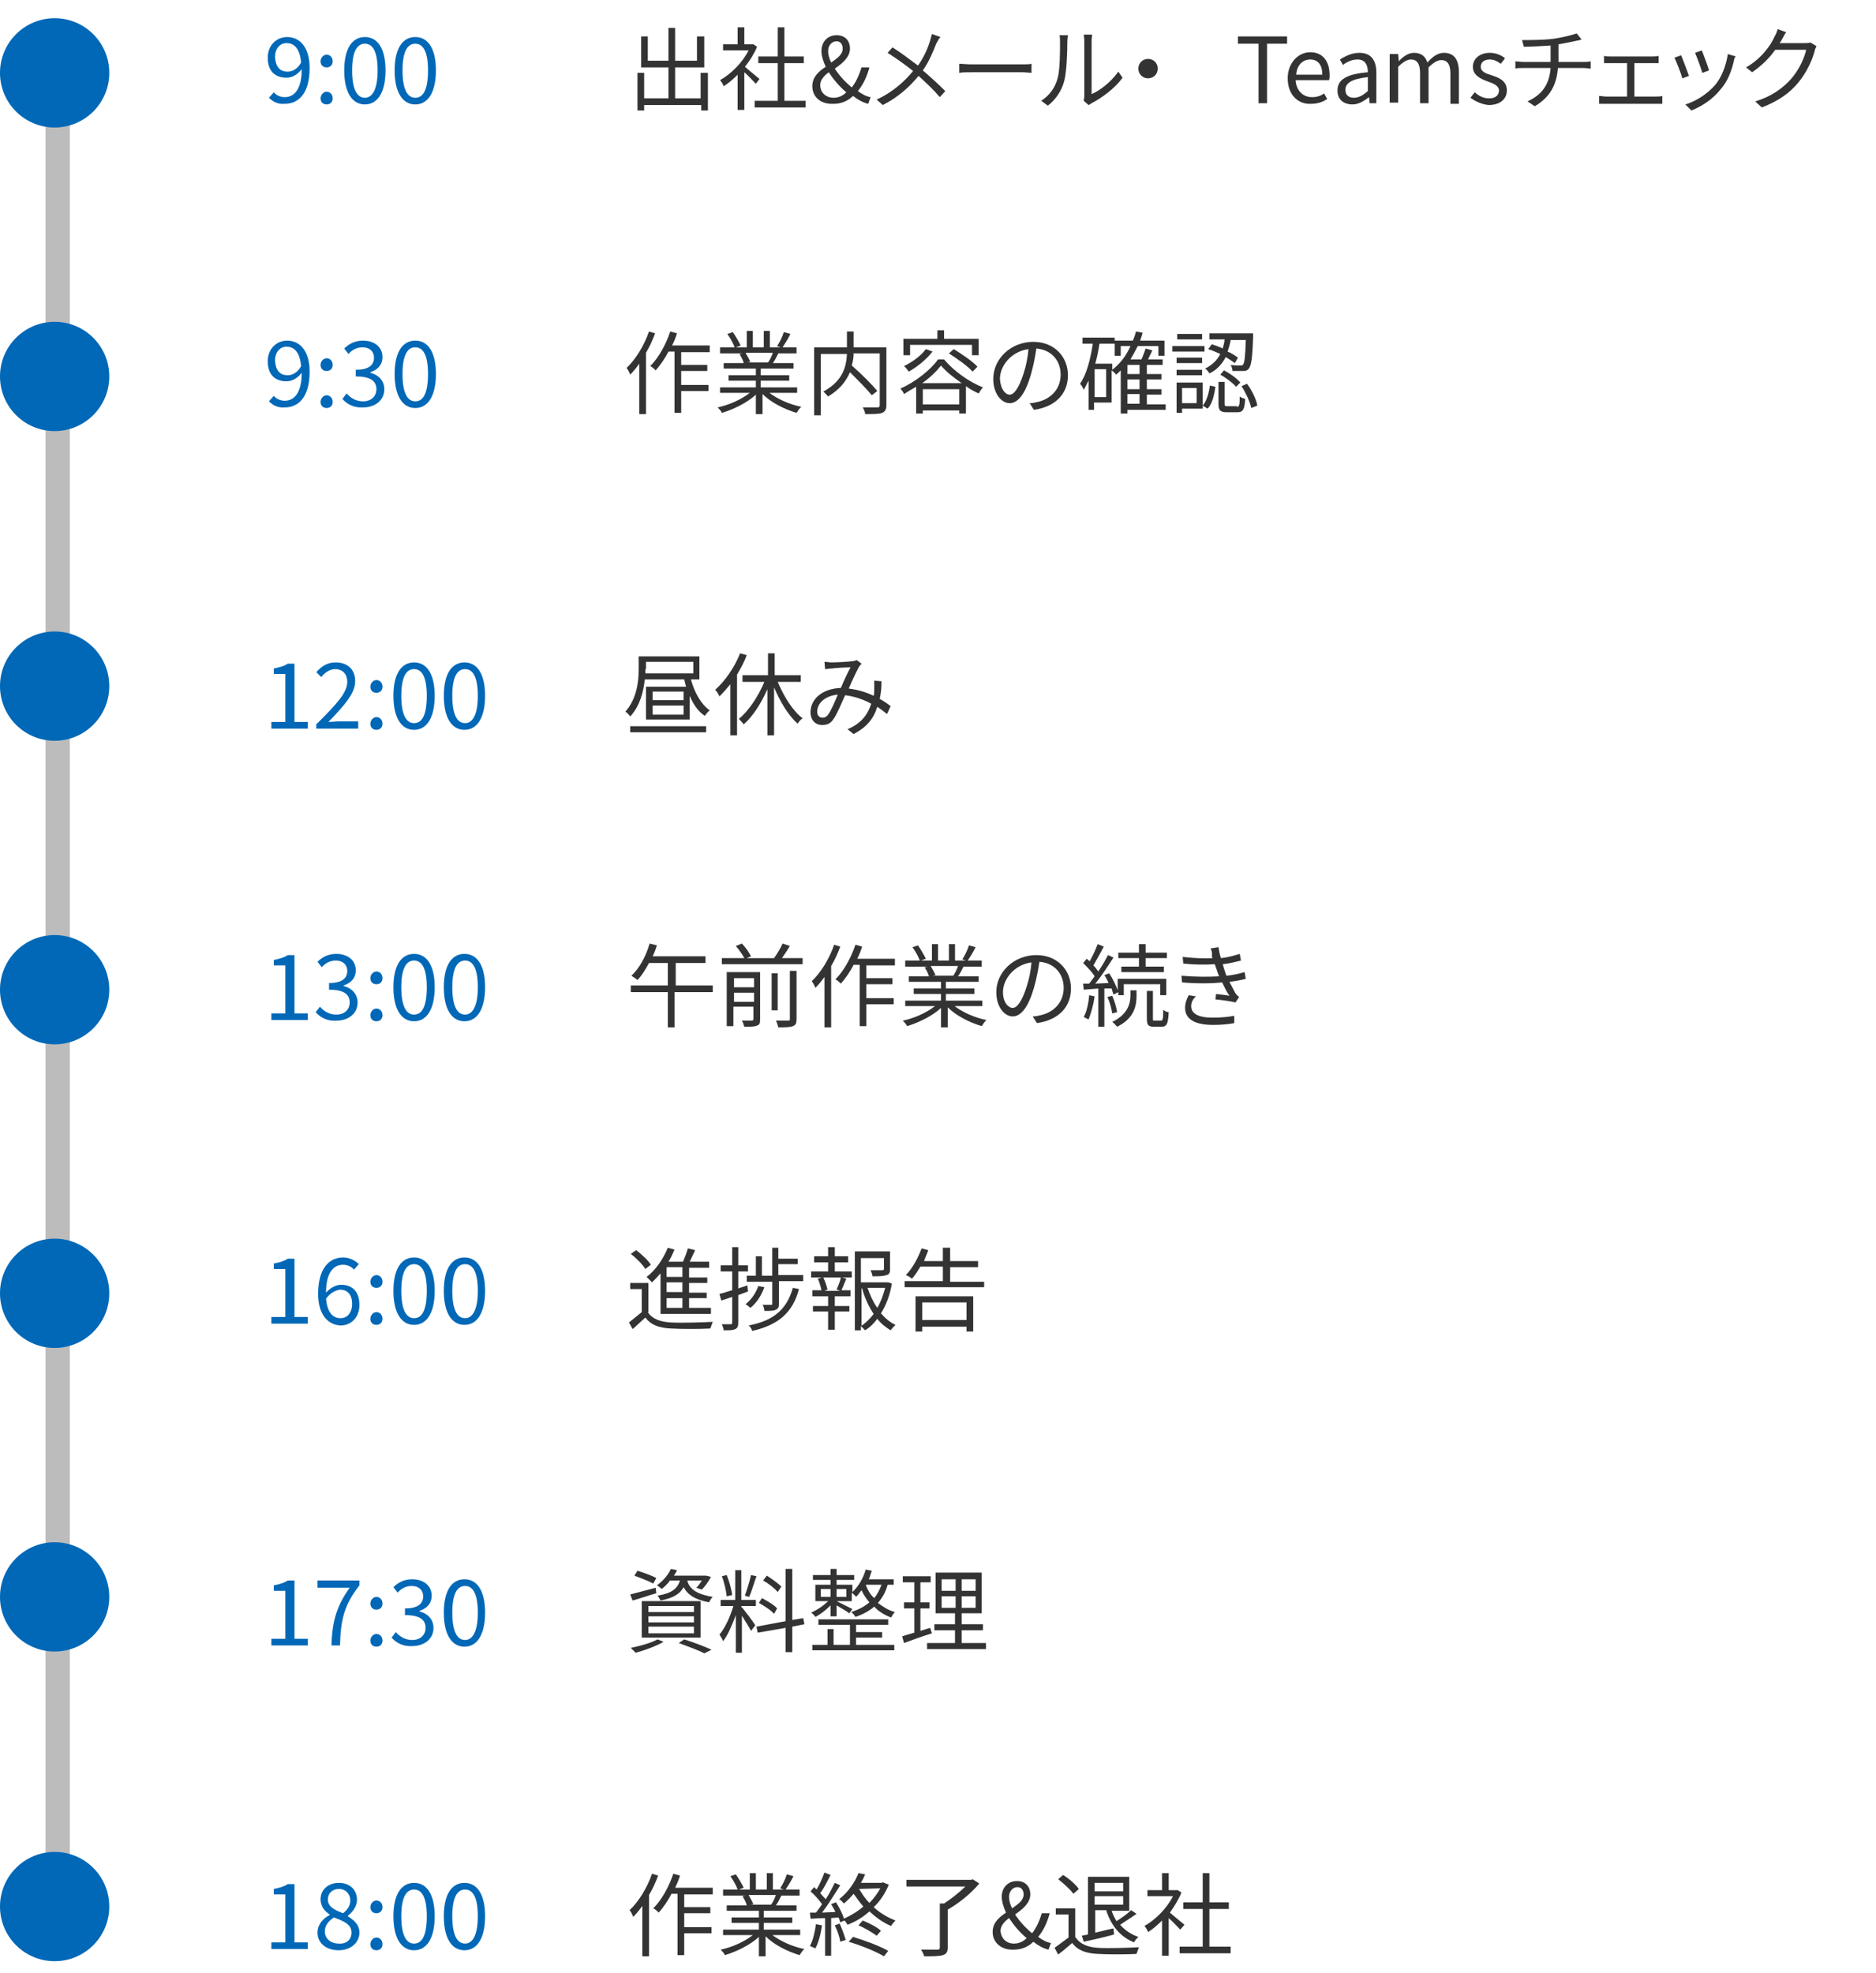 <?xml version="1.0" encoding="UTF-8"?>
<!-- Generator: Adobe Illustrator 27.2.0, SVG Export Plug-In . SVG Version: 6.00 Build 0)  -->
<svg xmlns="http://www.w3.org/2000/svg" xmlns:xlink="http://www.w3.org/1999/xlink" version="1.1" id="レイヤー_1" x="0px" y="0px" viewBox="0 0 309 325" style="enable-background:new 0 0 309 325;" xml:space="preserve">
<style type="text/css">
	.st0{fill:none;stroke:#BCBCBC;stroke-width:4;stroke-linecap:round;}
	.st1{fill:#0068B7;}
	.st2{enable-background:new    ;}
	.st3{fill:#333333;}
</style>
<g id="グループ_6263" transform="translate(6661 14266)">
	<line id="線_157" class="st0" x1="-6651.5" y1="-14254.5" x2="-6651.5" y2="-13951.5"></line>
	<circle id="楕円形_171" class="st1" cx="-6652" cy="-14254" r="9"></circle>
	<circle id="楕円形_297" class="st1" cx="-6652" cy="-14153" r="9"></circle>
	<circle id="楕円形_299" class="st1" cx="-6652" cy="-14053" r="9"></circle>
	<circle id="楕円形_301" class="st1" cx="-6652" cy="-13952" r="9"></circle>
	<circle id="楕円形_174" class="st1" cx="-6652" cy="-14204" r="9"></circle>
	<circle id="楕円形_296" class="st1" cx="-6652" cy="-14103" r="9"></circle>
	<circle id="楕円形_298" class="st1" cx="-6652" cy="-14003" r="9"></circle>
	<g class="st2">
		<path class="st1" d="M-6616.7-14249.9l0.8-0.9c0.4,0.5,1.1,0.8,1.8,0.8c1.5,0,2.8-1.2,2.8-4.6c-0.7,0.9-1.6,1.4-2.5,1.4    c-1.9,0-3.1-1.1-3.1-3.3c0-2,1.4-3.4,3.2-3.4c2.1,0,3.7,1.7,3.7,5.1c0,4.3-1.9,5.9-4.1,5.9    C-6615.3-14248.8-6616.1-14249.3-6616.7-14249.9z M-6613.6-14254.2c0.7,0,1.6-0.4,2.2-1.5c-0.2-2.1-1-3.2-2.4-3.2    c-1.1,0-1.9,0.9-1.9,2.3C-6615.6-14255.1-6615-14254.2-6613.6-14254.2z"></path>
		<path class="st1" d="M-6608.2-14255.9c0-0.6,0.5-1.1,1-1.1s1,0.4,1,1.1c0,0.6-0.4,1-1,1S-6608.2-14255.3-6608.2-14255.9z     M-6608.2-14249.8c0-0.6,0.5-1.1,1-1.1s1,0.4,1,1.1c0,0.6-0.4,1-1,1S-6608.2-14249.2-6608.2-14249.8z"></path>
		<path class="st1" d="M-6604.3-14254.4c0-3.6,1.3-5.5,3.4-5.5s3.4,1.9,3.4,5.5c0,3.6-1.3,5.6-3.4,5.6    S-6604.3-14250.8-6604.3-14254.4z M-6598.8-14254.4c0-3.1-0.8-4.4-2.1-4.4c-1.3,0-2.1,1.3-2.1,4.4s0.8,4.5,2.1,4.5    C-6599.7-14249.9-6598.8-14251.2-6598.8-14254.4z"></path>
		<path class="st1" d="M-6596-14254.4c0-3.6,1.3-5.5,3.4-5.5s3.4,1.9,3.4,5.5c0,3.6-1.3,5.6-3.4,5.6S-6596-14250.8-6596-14254.4z     M-6590.5-14254.4c0-3.1-0.8-4.4-2.1-4.4c-1.3,0-2.1,1.3-2.1,4.4s0.8,4.5,2.1,4.5C-6591.3-14249.9-6590.5-14251.2-6590.5-14254.4z    "></path>
	</g>
	<g class="st2">
		<path class="st1" d="M-6616.4-13996.1h2.4v-7.9h-1.9v-0.9c1-0.2,1.7-0.4,2.3-0.8h1.1v9.6h2.2v1.1h-6V-13996.1z"></path>
		<path class="st1" d="M-6603.4-14004.5h-5.3v-1.2h6.9v0.8c-2.5,3.2-3.1,5.7-3.2,9.9h-1.4    C-6606.3-13999-6605.5-14001.6-6603.4-14004.5z"></path>
		<path class="st1" d="M-6600-14001.9c0-0.6,0.5-1.1,1-1.1s1,0.4,1,1.1c0,0.6-0.4,1-1,1S-6600-14001.3-6600-14001.9z M-6600-13995.8    c0-0.6,0.5-1.1,1-1.1s1,0.4,1,1.1c0,0.6-0.4,1-1,1S-6600-13995.2-6600-13995.8z"></path>
		<path class="st1" d="M-6596.5-13996.3l0.7-0.9c0.6,0.7,1.5,1.3,2.7,1.3c1.3,0,2.2-0.8,2.2-2c0-1.3-0.9-2.1-3.4-2.1v-1.1    c2.3,0,3-0.9,3-2c0-1-0.7-1.7-1.9-1.7c-0.9,0-1.7,0.4-2.3,1.1l-0.7-0.9c0.8-0.8,1.8-1.3,3.1-1.3c1.8,0,3.2,1,3.2,2.7    c0,1.3-0.8,2.1-2,2.5v0.1c1.3,0.3,2.3,1.3,2.3,2.7c0,1.9-1.6,3-3.5,3C-6594.7-13994.8-6595.8-13995.5-6596.5-13996.3z"></path>
		<path class="st1" d="M-6587.9-14000.4c0-3.6,1.3-5.5,3.4-5.5s3.4,1.9,3.4,5.5c0,3.6-1.3,5.6-3.4,5.6    S-6587.9-13996.8-6587.9-14000.4z M-6582.3-14000.4c0-3.1-0.8-4.4-2.1-4.4c-1.3,0-2.1,1.3-2.1,4.4s0.8,4.5,2.1,4.5    C-6583.2-13995.9-6582.3-13997.2-6582.3-14000.4z"></path>
	</g>
	<g class="st2">
		<path class="st1" d="M-6616.4-14147.1h2.4v-7.9h-1.9v-0.9c1-0.2,1.7-0.4,2.3-0.8h1.1v9.6h2.2v1.1h-6V-14147.1z"></path>
		<path class="st1" d="M-6608.8-14146.8c3.2-3.2,5-5.1,5-6.9c0-1.2-0.7-2.1-2-2.1c-0.9,0-1.7,0.6-2.3,1.3l-0.8-0.8    c0.9-1,1.8-1.6,3.2-1.6c2,0,3.2,1.2,3.2,3.1c0,2-1.8,4-4.4,6.7c0.6,0,1.2-0.1,1.8-0.1h3.1v1.2h-6.9V-14146.8z"></path>
		<path class="st1" d="M-6600-14152.9c0-0.6,0.5-1.1,1-1.1s1,0.4,1,1.1c0,0.6-0.4,1-1,1S-6600-14152.3-6600-14152.9z M-6600-14146.8    c0-0.6,0.5-1.1,1-1.1s1,0.4,1,1.1c0,0.6-0.4,1-1,1S-6600-14146.2-6600-14146.8z"></path>
		<path class="st1" d="M-6596.2-14151.4c0-3.6,1.3-5.5,3.4-5.5s3.4,1.9,3.4,5.5c0,3.6-1.3,5.6-3.4,5.6    S-6596.2-14147.8-6596.2-14151.4z M-6590.7-14151.4c0-3.1-0.8-4.4-2.1-4.4c-1.3,0-2.1,1.3-2.1,4.4s0.8,4.5,2.1,4.5    C-6591.5-14146.9-6590.7-14148.2-6590.7-14151.4z"></path>
		<path class="st1" d="M-6587.9-14151.4c0-3.6,1.3-5.5,3.4-5.5s3.4,1.9,3.4,5.5c0,3.6-1.3,5.6-3.4,5.6    S-6587.9-14147.8-6587.9-14151.4z M-6582.3-14151.4c0-3.1-0.8-4.4-2.1-4.4c-1.3,0-2.1,1.3-2.1,4.4s0.8,4.5,2.1,4.5    C-6583.2-14146.9-6582.3-14148.2-6582.3-14151.4z"></path>
	</g>
	<g class="st2">
		<path class="st1" d="M-6616.7-14199.9l0.8-0.9c0.4,0.5,1.1,0.8,1.8,0.8c1.5,0,2.8-1.2,2.8-4.6c-0.7,0.9-1.6,1.4-2.5,1.4    c-1.9,0-3.1-1.1-3.1-3.3c0-2,1.4-3.4,3.2-3.4c2.1,0,3.7,1.7,3.7,5.1c0,4.3-1.9,5.9-4.1,5.9    C-6615.3-14198.8-6616.1-14199.3-6616.7-14199.9z M-6613.6-14204.2c0.7,0,1.6-0.4,2.2-1.5c-0.2-2.1-1-3.2-2.4-3.2    c-1.1,0-1.9,0.9-1.9,2.3C-6615.6-14205.1-6615-14204.2-6613.6-14204.2z"></path>
		<path class="st1" d="M-6608.2-14205.9c0-0.6,0.5-1.1,1-1.1s1,0.4,1,1.1c0,0.6-0.4,1-1,1S-6608.2-14205.3-6608.2-14205.9z     M-6608.2-14199.8c0-0.6,0.5-1.1,1-1.1s1,0.4,1,1.1c0,0.6-0.4,1-1,1S-6608.2-14199.2-6608.2-14199.8z"></path>
		<path class="st1" d="M-6604.6-14200.3l0.7-0.9c0.6,0.7,1.5,1.3,2.7,1.3c1.3,0,2.2-0.8,2.2-2c0-1.3-0.9-2.1-3.4-2.1v-1.1    c2.3,0,3-0.9,3-2c0-1-0.7-1.7-1.9-1.7c-0.9,0-1.7,0.4-2.3,1.1l-0.7-0.9c0.8-0.8,1.8-1.3,3.1-1.3c1.8,0,3.2,1,3.2,2.7    c0,1.3-0.8,2.1-2,2.5v0.1c1.3,0.3,2.3,1.3,2.3,2.7c0,1.9-1.6,3-3.5,3C-6602.8-14198.8-6603.9-14199.5-6604.6-14200.3z"></path>
		<path class="st1" d="M-6596-14204.4c0-3.6,1.3-5.5,3.4-5.5s3.4,1.9,3.4,5.5c0,3.6-1.3,5.6-3.4,5.6S-6596-14200.8-6596-14204.4z     M-6590.5-14204.4c0-3.1-0.8-4.4-2.1-4.4c-1.3,0-2.1,1.3-2.1,4.4s0.8,4.5,2.1,4.5C-6591.3-14199.9-6590.5-14201.2-6590.5-14204.4z    "></path>
	</g>
	<g class="st2">
		<path class="st1" d="M-6616.4-14099.1h2.4v-7.9h-1.9v-0.9c1-0.2,1.7-0.4,2.3-0.8h1.1v9.6h2.2v1.1h-6V-14099.1z"></path>
		<path class="st1" d="M-6609-14099.3l0.7-0.9c0.6,0.7,1.5,1.3,2.7,1.3c1.3,0,2.2-0.8,2.2-2c0-1.3-0.9-2.1-3.4-2.1v-1.1    c2.3,0,3-0.9,3-2c0-1-0.7-1.7-1.9-1.7c-0.9,0-1.7,0.4-2.3,1.1l-0.7-0.9c0.8-0.8,1.8-1.3,3.1-1.3c1.8,0,3.2,1,3.2,2.7    c0,1.3-0.8,2.1-2,2.5v0.1c1.3,0.3,2.3,1.3,2.3,2.7c0,1.9-1.6,3-3.5,3C-6607.2-14097.8-6608.3-14098.5-6609-14099.3z"></path>
		<path class="st1" d="M-6600-14104.9c0-0.6,0.5-1.1,1-1.1s1,0.4,1,1.1c0,0.6-0.4,1-1,1S-6600-14104.3-6600-14104.9z M-6600-14098.8    c0-0.6,0.5-1.1,1-1.1s1,0.4,1,1.1c0,0.6-0.4,1-1,1S-6600-14098.2-6600-14098.8z"></path>
		<path class="st1" d="M-6596.2-14103.4c0-3.6,1.3-5.5,3.4-5.5s3.4,1.9,3.4,5.5c0,3.6-1.3,5.6-3.4,5.6    S-6596.2-14099.8-6596.2-14103.4z M-6590.7-14103.4c0-3.1-0.8-4.4-2.1-4.4c-1.3,0-2.1,1.3-2.1,4.4s0.8,4.5,2.1,4.5    C-6591.5-14098.9-6590.7-14100.2-6590.7-14103.4z"></path>
		<path class="st1" d="M-6587.9-14103.4c0-3.6,1.3-5.5,3.4-5.5s3.4,1.9,3.4,5.5c0,3.6-1.3,5.6-3.4,5.6    S-6587.9-14099.8-6587.9-14103.4z M-6582.3-14103.4c0-3.1-0.8-4.4-2.1-4.4c-1.3,0-2.1,1.3-2.1,4.4s0.8,4.5,2.1,4.5    C-6583.2-14098.9-6582.3-14100.2-6582.3-14103.4z"></path>
	</g>
	<g class="st2">
		<path class="st1" d="M-6616.4-14049.1h2.4v-7.9h-1.9v-0.9c1-0.2,1.7-0.4,2.3-0.8h1.1v9.6h2.2v1.1h-6V-14049.1z"></path>
		<path class="st1" d="M-6608.6-14052.9c0-4.3,1.9-6,4.1-6c1.1,0,2,0.5,2.6,1.1l-0.8,0.9c-0.4-0.5-1.1-0.8-1.8-0.8    c-1.5,0-2.8,1.2-2.8,4.6c0.7-0.8,1.6-1.3,2.5-1.3c1.8,0,3,1.1,3,3.3c0,2.1-1.4,3.4-3.1,3.4    C-6607-14047.8-6608.6-14049.5-6608.6-14052.9z M-6607.3-14052.1c0.2,2.1,1,3.2,2.4,3.2c1.1,0,1.9-0.9,1.9-2.4    c0-1.4-0.7-2.3-2-2.3C-6605.7-14053.5-6606.6-14053.1-6607.3-14052.1z"></path>
		<path class="st1" d="M-6600-14054.9c0-0.6,0.5-1.1,1-1.1s1,0.4,1,1.1c0,0.6-0.4,1-1,1S-6600-14054.3-6600-14054.9z M-6600-14048.8    c0-0.6,0.5-1.1,1-1.1s1,0.4,1,1.1c0,0.6-0.4,1-1,1S-6600-14048.2-6600-14048.8z"></path>
		<path class="st1" d="M-6596.2-14053.4c0-3.6,1.3-5.5,3.4-5.5s3.4,1.9,3.4,5.5c0,3.6-1.3,5.6-3.4,5.6    S-6596.2-14049.8-6596.2-14053.4z M-6590.7-14053.4c0-3.1-0.8-4.4-2.1-4.4c-1.3,0-2.1,1.3-2.1,4.4s0.8,4.5,2.1,4.5    C-6591.5-14048.9-6590.7-14050.2-6590.7-14053.4z"></path>
		<path class="st1" d="M-6587.9-14053.4c0-3.6,1.3-5.5,3.4-5.5s3.4,1.9,3.4,5.5c0,3.6-1.3,5.6-3.4,5.6    S-6587.9-14049.8-6587.9-14053.4z M-6582.3-14053.4c0-3.1-0.8-4.4-2.1-4.4c-1.3,0-2.1,1.3-2.1,4.4s0.8,4.5,2.1,4.5    C-6583.2-14048.9-6582.3-14050.2-6582.3-14053.4z"></path>
	</g>
	<g class="st2">
		<path class="st1" d="M-6616.4-13946.1h2.4v-7.9h-1.9v-0.9c1-0.2,1.7-0.4,2.3-0.8h1.1v9.6h2.2v1.1h-6V-13946.1z"></path>
		<path class="st1" d="M-6608.7-13947.7c0-1.4,1-2.4,2-2.9v-0.1c-0.8-0.5-1.5-1.3-1.5-2.5c0-1.6,1.3-2.7,3-2.7c1.9,0,3,1.2,3,2.8    c0,1.1-0.8,2.1-1.5,2.6v0.1c0.9,0.6,1.9,1.3,1.9,2.7c0,1.6-1.4,2.9-3.4,2.9C-6607.3-13944.8-6608.7-13946-6608.7-13947.7z     M-6603.1-13947.7c0-1.4-1.3-1.9-2.9-2.5c-0.9,0.6-1.5,1.3-1.5,2.3c0,1.2,1,2,2.3,2    C-6603.9-13945.8-6603.1-13946.6-6603.1-13947.7z M-6603.3-13953c0-1-0.7-1.9-1.9-1.9c-1,0-1.8,0.7-1.8,1.7c0,1.3,1.2,1.8,2.5,2.3    C-6603.7-13951.5-6603.3-13952.2-6603.3-13953z"></path>
		<path class="st1" d="M-6600-13951.9c0-0.6,0.5-1.1,1-1.1s1,0.4,1,1.1c0,0.6-0.4,1-1,1S-6600-13951.3-6600-13951.9z M-6600-13945.8    c0-0.6,0.5-1.1,1-1.1s1,0.4,1,1.1c0,0.6-0.4,1-1,1S-6600-13945.2-6600-13945.8z"></path>
		<path class="st1" d="M-6596.2-13950.4c0-3.6,1.3-5.5,3.4-5.5s3.4,1.9,3.4,5.5c0,3.6-1.3,5.6-3.4,5.6    S-6596.2-13946.8-6596.2-13950.4z M-6590.7-13950.4c0-3.1-0.8-4.4-2.1-4.4c-1.3,0-2.1,1.3-2.1,4.4s0.8,4.5,2.1,4.5    C-6591.5-13945.9-6590.7-13947.2-6590.7-13950.4z"></path>
		<path class="st1" d="M-6587.9-13950.4c0-3.6,1.3-5.5,3.4-5.5s3.4,1.9,3.4,5.5c0,3.6-1.3,5.6-3.4,5.6    S-6587.9-13946.8-6587.9-13950.4z M-6582.3-13950.4c0-3.1-0.8-4.4-2.1-4.4c-1.3,0-2.1,1.3-2.1,4.4s0.8,4.5,2.1,4.5    C-6583.2-13945.9-6582.3-13947.2-6582.3-13950.4z"></path>
	</g>
	<g class="st2">
		<path class="st3" d="M-6552.9-14003.6c-1.4,0.4-2.8,0.9-3.9,1.2l-0.4-1c1.1-0.3,2.7-0.7,4.2-1.1L-6552.9-14003.6z     M-6551.7-13995.6c-1.2,0.7-3.1,1.4-4.6,1.8c-0.2-0.2-0.6-0.6-0.8-0.8c1.5-0.3,3.3-0.8,4.4-1.4L-6551.7-13995.6z M-6553.4-14005.2    c-0.7-0.4-2.1-0.9-3.1-1.3l0.5-0.8c1,0.3,2.4,0.8,3.1,1.2L-6553.4-14005.2z M-6555.3-14002.3h9.7v6h-9.7V-14002.3z     M-6554.2-14000.5h7.5v-1h-7.5V-14000.5z M-6554.2-13998.8h7.5v-1h-7.5V-13998.8z M-6554.2-13997h7.5v-1.1h-7.5V-13997z     M-6550.7-14005.6c-0.4,0.5-0.8,0.9-1.3,1.3c-0.2-0.2-0.6-0.5-0.8-0.6c1.1-0.8,1.9-1.8,2.3-2.7l1,0.2c-0.1,0.3-0.3,0.6-0.5,0.9    h5.1l0.2,0l0.8,0.2c-0.4,0.8-1,1.6-1.5,2.1l-0.9-0.3c0.3-0.3,0.6-0.7,0.9-1.2h-2.4c0.3,1.2,1.2,2.2,4.2,2.7    c-0.2,0.2-0.5,0.6-0.6,0.9c-2.6-0.5-3.6-1.4-4.2-2.5c-0.6,1.1-1.7,1.8-3.8,2.2c-0.1-0.2-0.3-0.6-0.5-0.8c2.4-0.4,3.3-1.2,3.7-2.5    H-6550.7z M-6548.3-13996c1.6,0.5,3.4,1.2,4.5,1.7l-1.2,0.6c-0.9-0.5-2.6-1.1-4.2-1.7L-6548.3-13996z"></path>
		<path class="st3" d="M-6538.8-14001.3c0.4,0.5,1.9,2.4,2.2,3l-0.7,0.9c-0.3-0.6-1-1.7-1.5-2.5v6.1h-1v-6.2    c-0.6,1.6-1.3,3.3-2.1,4.3c-0.1-0.3-0.4-0.8-0.6-1.1c0.9-1,1.8-3,2.3-4.7h-2.1v-1h2.4v-4.9h1v4.9h2.4v1h-2.4V-14001.3z     M-6541.3-14003.1c-0.1-0.9-0.4-2.3-0.8-3.3l0.8-0.2c0.4,1,0.8,2.4,0.9,3.3L-6541.3-14003.1z M-6536.4-14006.4    c-0.4,1.1-0.8,2.5-1.2,3.4l-0.7-0.2c0.3-0.9,0.8-2.4,1-3.4L-6536.4-14006.4z M-6530.5-13998.1v4.2h-1.1v-4l-4.6,0.8l-0.2-1    l4.8-0.9v-8.6h1.1v8.4l1.8-0.3l0.2,1L-6530.5-13998.1z M-6533.5-14000.2c-0.5-0.6-1.6-1.3-2.5-1.8l0.5-0.8c0.9,0.5,2,1.1,2.5,1.7    L-6533.5-14000.2z M-6532.9-14003.8c-0.5-0.6-1.5-1.4-2.4-1.9l0.6-0.8c0.8,0.5,1.9,1.3,2.4,1.8L-6532.9-14003.8z"></path>
		<path class="st3" d="M-6524.2-14001.6c-0.8,0.8-1.7,1.5-2.5,1.9c-0.1-0.2-0.4-0.5-0.7-0.7c0.9-0.4,2-1.1,2.8-1.9h-2.1v-2.7h2.5    v-0.8h-2.9v-0.8h2.9v-1h1v1h2.9v0.8h-2.9v0.8h2.6v1.2c1-0.9,1.8-2.3,2.2-3.7l1,0.2c-0.2,0.5-0.3,1-0.5,1.4h4.1v0.9h-1    c-0.3,1.2-0.9,2.2-1.6,3c0.8,0.6,1.7,1.2,2.8,1.5c-0.2,0.2-0.5,0.6-0.6,0.9c-1.1-0.4-2.1-1-2.8-1.8c-0.8,0.7-1.9,1.3-3.1,1.7    c-0.1-0.2-0.4-0.6-0.7-0.8c1.2-0.4,2.2-0.9,3-1.6c-0.5-0.6-1-1.3-1.3-2c-0.3,0.4-0.6,0.8-0.9,1.1c-0.1-0.2-0.5-0.5-0.7-0.7v1.4    h-2.5c0.6,0.3,2.2,1.1,2.6,1.3l-0.5,0.7c-0.4-0.3-1.4-0.9-2.1-1.3v1.8h-1V-14001.6z M-6520-13995.1h6.3v0.9h-13.5v-0.9h2.5v-2.6h1    v2.6h2.7v-3.3h-5.2v-0.9h11.5v0.9h-5.3v1.2h4.3v0.9h-4.3V-13995.1z M-6525.8-14003h1.6v-1.3h-1.6V-14003z M-6523.2-14004.3v1.3    h1.6v-1.3H-6523.2z M-6518.4-14005L-6518.4-14005c0.3,0.8,0.7,1.6,1.4,2.2c0.5-0.6,0.9-1.4,1.2-2.2H-6518.4z"></path>
		<path class="st3" d="M-6507.5-13997c-1.6,0.5-3.3,1.1-4.6,1.6l-0.3-1.1c0.6-0.2,1.2-0.4,2-0.6v-4h-1.7v-1h1.7v-3.3h-1.9v-1h4.6v1    h-1.7v3.3h1.5v1h-1.5v3.7l1.6-0.5L-6507.5-13997z M-6498.6-13995.4v1h-9.7v-1h4.6v-2.1h-3.4v-1h3.4v-1.8h-3.2v-6.7h7.6v6.7h-3.3    v1.8h3.5v1h-3.5v2.1H-6498.6z M-6505.9-14004h2.3v-1.9h-2.3V-14004z M-6505.9-14001.2h2.3v-1.9h-2.3V-14001.2z M-6500.3-14005.9    h-2.3v1.9h2.3V-14005.9z M-6500.3-14003.1h-2.3v1.9h2.3V-14003.1z"></path>
	</g>
	<g class="st2">
		<path class="st3" d="M-6547.2-14154.1c0.6,2.2,1.7,4.1,3.1,5.1c-0.3,0.2-0.6,0.6-0.8,0.9c-1.1-0.7-1.9-1.9-2.5-3.3v3.9h-7.2v-5.4    h6.6c-0.1-0.4-0.2-0.8-0.3-1.2h-6.5c-0.2,2-0.8,4.4-2.4,6.1c-0.1-0.2-0.6-0.7-0.8-0.8c1.9-2.1,2.2-5,2.2-7v-2.1h10v3.8H-6547.2z     M-6557.2-14146.4h12.5v1h-12.5V-14146.4z M-6554.7-14155.8c0,0.2,0,0.5,0,0.7h7.9v-1.9h-7.8V-14155.8z M-6548.4-14152.1h-5.1v1.4    h5.1V-14152.1z M-6548.4-14149.8h-5.1v1.5h5.1V-14149.8z"></path>
		<path class="st3" d="M-6538-14158.1c-0.4,1.1-1,2.2-1.6,3.2v10h-1.1v-8.4c-0.6,0.7-1.2,1.4-1.8,2c-0.1-0.3-0.5-0.9-0.7-1.1    c1.6-1.4,3.2-3.7,4.1-6L-6538-14158.1z M-6532.9-14153.7c1,2.4,2.5,4.8,4.1,6c-0.3,0.2-0.7,0.6-0.8,0.9c-1.5-1.3-2.9-3.6-3.9-6    v7.9h-1.1v-7.6c-1,2.3-2.4,4.5-3.9,5.8c-0.2-0.3-0.6-0.7-0.8-0.9c1.6-1.3,3.2-3.7,4.2-6.1h-3.6v-1.1h4.2v-3.6h1.1v3.6h4.3v1.1    H-6532.9z"></path>
	</g>
	<g class="st2">
		<path class="st3" d="M-6524.1-14156.9c0.8,0,2.8-0.1,3.4-0.2c0.3,0,0.6-0.1,0.8-0.2l0.8,0.6c-0.1,0.2-0.3,0.3-0.4,0.5    c-0.4,0.7-1.1,2.2-1.7,3.6c1.5,0.2,2.9,0.6,4.1,1.2c0.1-0.4,0.1-0.8,0.1-1.1c0-0.5,0-1,0-1.4l1.2,0.1c0,1.1-0.1,2-0.3,2.9    c0.7,0.4,1.3,0.8,1.8,1.2l-0.6,1.3c-0.5-0.4-1-0.8-1.6-1.2c-0.6,2-1.8,3.4-3.9,4.5l-1-0.8c2.4-1,3.4-2.6,3.9-4.2    c-1.3-0.7-2.7-1.2-4.3-1.4c-0.6,1.3-1.3,3.1-1.9,3.9c-0.5,0.8-1.1,1-1.9,1c-1.1,0-1.9-0.8-1.9-2.1c0-2.2,2-3.9,5-4    c0.5-1.2,1.1-2.5,1.6-3.4c-0.6,0-2.4,0.1-3.1,0.2c-0.3,0-0.8,0.1-1.1,0.1l-0.1-1.2C-6524.8-14157-6524.4-14156.9-6524.1-14156.9z     M-6525.5-14147.8c0.3,0,0.6-0.1,0.9-0.5c0.5-0.7,1.1-2.1,1.6-3.3c-2.2,0.2-3.4,1.5-3.4,2.8    C-6526.4-14148.1-6526-14147.8-6525.5-14147.8z"></path>
	</g>
	<g class="st2">
		<path class="st3" d="M-6543.8-14102.6h-6.1v5.8h-1.1v-5.8h-6.1v-1.1h6.1v-3.7h-3.1c-0.6,1.1-1.2,2.1-1.9,2.8    c-0.2-0.2-0.7-0.5-1-0.7c1.3-1.2,2.4-3.2,3-5.3l1.2,0.3c-0.2,0.6-0.4,1.2-0.7,1.8h8.7v1.1h-4.9v3.7h6.1V-14102.6z"></path>
		<path class="st3" d="M-6528.8-14108.2v1h-13.3v-1h3.7c-0.3-0.6-0.9-1.4-1.4-2l1-0.4c0.6,0.6,1.2,1.5,1.5,2.1l-0.7,0.3h4.5    c0.5-0.7,1.1-1.7,1.4-2.4l1.2,0.4c-0.4,0.7-0.9,1.4-1.3,2H-6528.8z M-6535.8-14098.1c0,0.6-0.1,0.9-0.5,1    c-0.4,0.2-1.1,0.2-2.1,0.2c-0.1-0.3-0.2-0.7-0.4-1c0.8,0,1.4,0,1.6,0c0.2,0,0.3-0.1,0.3-0.3v-2h-3.3v3.2h-1.1v-8.9h5.5V-14098.1z     M-6540.1-14104.9v1.5h3.3v-1.5H-6540.1z M-6536.8-14101v-1.5h-3.3v1.5H-6536.8z M-6532.9-14099.6h-1v-6.1h1V-14099.6z     M-6530.9-14106.1h1.1v7.9c0,0.7-0.1,1-0.6,1.2c-0.5,0.2-1.2,0.2-2.4,0.2c-0.1-0.3-0.2-0.8-0.4-1.1c0.9,0,1.7,0,2,0    c0.3,0,0.3-0.1,0.3-0.3V-14106.1z"></path>
		<path class="st3" d="M-6522.6-14110.1c-0.4,1.1-0.9,2.2-1.5,3.2v10.1h-1.1v-8.3c-0.5,0.7-1,1.3-1.5,1.8c-0.1-0.3-0.4-0.9-0.6-1.1    c1.5-1.4,2.9-3.7,3.7-6L-6522.6-14110.1z M-6518.3-14107v2.1h4.3v1h-4.3v2.3h4.5v1h-4.5v3.6h-1.1v-10.1h-1    c-0.6,1.2-1.4,2.3-2.1,3.1c-0.2-0.2-0.6-0.6-0.9-0.7c1.4-1.4,2.6-3.6,3.3-5.7l1.1,0.3c-0.2,0.7-0.5,1.4-0.8,2h6.2v1.1H-6518.3z"></path>
		<path class="st3" d="M-6503.9-14100.4c1.4,1.1,3.4,2,5.4,2.4c-0.3,0.2-0.6,0.7-0.8,1c-2-0.6-4.2-1.7-5.6-3.1v3.3h-1.1v-3.2    c-1.4,1.3-3.6,2.4-5.6,3c-0.1-0.3-0.5-0.7-0.7-0.9c1.9-0.4,3.9-1.3,5.3-2.4h-4.9v-0.9h5.9v-1.1h-4.5v-0.9h4.5v-1.1h-5.3v-0.9h3.3    c-0.1-0.5-0.4-1-0.7-1.5l0.5-0.1h-3.7v-1h2.4c-0.2-0.6-0.7-1.5-1.2-2.2l0.9-0.3c0.5,0.7,1,1.6,1.3,2.2l-0.8,0.3h1.8v-2.7h1v2.7    h1.8v-2.7h1v2.7h1.8l-0.6-0.2c0.4-0.6,0.9-1.6,1.1-2.3l1.1,0.3c-0.4,0.8-0.9,1.6-1.3,2.2h2.3v1h-3c-0.3,0.6-0.6,1.2-0.9,1.6h3.4    v0.9h-5.4v1.1h4.7v0.9h-4.7v1.1h6v0.9H-6503.9z M-6507.7-14106.9c0.3,0.5,0.6,1.1,0.8,1.5l-0.5,0.1h3.5l-0.1,0    c0.3-0.4,0.6-1,0.8-1.6H-6507.7z"></path>
	</g>
	<g class="st2">
		<path class="st3" d="M-6490.2-14097.5l-0.7-1.1c0.5,0,0.9-0.1,1.3-0.2c1.9-0.4,3.8-1.9,3.8-4.5c0-2.3-1.5-4.1-4-4.3    c-0.2,1.4-0.5,2.9-0.9,4.3c-0.9,3.1-2.1,4.7-3.5,4.7c-1.3,0-2.7-1.5-2.7-4c0-3.3,2.9-6.1,6.6-6.1c3.5,0,5.7,2.5,5.7,5.5    C-6484.6-14100.1-6486.7-14098-6490.2-14097.5z M-6494.2-14100c0.7,0,1.5-1,2.3-3.5c0.4-1.2,0.7-2.7,0.8-4    c-2.9,0.4-4.7,2.8-4.7,4.9C-6495.8-14100.9-6494.9-14100-6494.2-14100z"></path>
	</g>
	<g class="st2">
		<path class="st3" d="M-6480.7-14101.9c-0.2,1.4-0.6,2.8-1,3.8c-0.2-0.1-0.6-0.3-0.8-0.4c0.5-0.9,0.8-2.3,0.9-3.6L-6480.7-14101.9z     M-6479.1-14103.2v6.3h-1v-6.3l-2.4,0.2l-0.1-1l1,0c0.3-0.4,0.6-0.8,0.9-1.2c-0.4-0.7-1.2-1.5-1.9-2.2l0.6-0.7    c0.1,0.1,0.3,0.3,0.5,0.4c0.5-0.9,1-2,1.3-2.8l1,0.4c-0.5,1-1.2,2.2-1.7,3.1c0.3,0.3,0.6,0.7,0.8,1c0.6-0.9,1.2-1.9,1.6-2.7    l0.9,0.4c-0.9,1.4-2,3.1-3,4.3l2.2-0.1c-0.2-0.4-0.4-0.9-0.7-1.3l0.8-0.3c0.6,0.9,1.1,2,1.4,2.8v-1.9h8v2.7h-1v-1.8h-6v1.8h-0.9    v-0.5l-0.8,0.4c-0.1-0.3-0.2-0.6-0.3-1L-6479.1-14103.2z M-6477.8-14099.1c-0.1-0.7-0.4-1.9-0.8-2.7l0.8-0.2    c0.4,0.9,0.7,2,0.8,2.7L-6477.8-14099.1z M-6474.8-14102.9h1v0.9c0,1.5-0.3,3.7-3.2,5.1c-0.2-0.2-0.5-0.6-0.8-0.8    c2.7-1.3,3-3.2,3-4.4V-14102.9z M-6473.4-14108.2h-3.4v-0.9h3.4v-1.4h1.1v1.4h3.5v0.9h-3.5v1.4h3v0.9h-7v-0.9h2.9V-14108.2z     M-6469.8-14097.9c0.3,0,0.4-0.2,0.4-1.8c0.2,0.2,0.6,0.4,0.9,0.4c-0.1,1.9-0.3,2.4-1.2,2.4h-1.2c-1,0-1.2-0.3-1.2-1.4v-4.5h1v4.5    c0,0.4,0,0.4,0.3,0.4H-6469.8z"></path>
	</g>
	<g class="st2">
		<path class="st3" d="M-6461.6-14109.8l1.3-0.2c0.1,0.6,0.2,1.2,0.4,1.8c1.1-0.1,2.1-0.4,3.1-0.7l0.2,1.1c-0.9,0.2-1.9,0.5-3,0.6    c0.1,0.4,0.2,0.7,0.3,1c0.1,0.3,0.2,0.6,0.3,0.9c1.2-0.1,2.3-0.4,3-0.6l0.2,1.1c-0.7,0.2-1.7,0.4-2.7,0.5c0.3,0.6,0.7,1.3,1,1.9    c0.2,0.2,0.3,0.4,0.6,0.6l-0.6,0.9c-0.8-0.2-2.2-0.4-3.3-0.5l0.1-0.9c0.8,0.1,1.8,0.2,2.2,0.3c-0.5-0.7-0.8-1.4-1.2-2.2    c-1.8,0.2-4.3,0.2-6.6,0l-0.1-1.1c2.2,0.2,4.5,0.2,6.2,0.1c-0.1-0.3-0.2-0.5-0.3-0.8c-0.1-0.4-0.3-0.8-0.4-1.2    c-1.5,0.1-3.3,0.1-5.2-0.1l-0.1-1.1c1.8,0.2,3.5,0.3,4.9,0.2c0-0.1-0.1-0.3-0.1-0.4    C-6461.3-14108.9-6461.4-14109.4-6461.6-14109.8z M-6464.8-14100.3c0,1.2,1.1,1.9,3.5,1.9c1.4,0,2.5-0.1,3.6-0.3l0,1.2    c-1,0.2-2.2,0.3-3.5,0.3c-2.9,0-4.6-0.9-4.6-2.8c0-0.9,0.3-1.5,0.6-2.1l1.2,0.2C-6464.5-14101.5-6464.8-14100.9-6464.8-14100.3z"></path>
	</g>
	<g class="st2">
		<path class="st3" d="M-6554.3-14049.9c0.7,1.1,2,1.6,3.8,1.7c1.6,0.1,5.1,0,6.9-0.1c-0.1,0.3-0.3,0.8-0.4,1.1    c-1.7,0.1-4.8,0.1-6.5,0c-2-0.1-3.3-0.6-4.2-1.8c-0.7,0.6-1.4,1.3-2.1,1.9l-0.6-1.1c0.6-0.5,1.4-1.1,2.1-1.7v-3.8h-1.9v-1h3    V-14049.9z M-6554.7-14057c-0.5-0.8-1.5-1.8-2.4-2.5l0.9-0.6c0.9,0.7,2,1.7,2.4,2.4L-6554.7-14057z M-6552.3-14056.2    c-0.4,0.5-0.9,1-1.3,1.4c-0.2-0.2-0.6-0.6-0.9-0.9c1.5-1.1,2.7-2.9,3.5-4.8l1.1,0.3c-0.3,0.7-0.6,1.4-1,2h2.4    c0.3-0.7,0.6-1.5,0.8-2.2l1.2,0.3c-0.3,0.6-0.6,1.3-0.9,1.9h3.2v1h-3.3v1.6h3v0.9h-3v1.6h2.9v0.9h-2.9v1.6h3.6v1h-8.3V-14056.2z     M-6548.6-14057.3h-2.6v1.6h2.6V-14057.3z M-6548.6-14054.8h-2.6v1.6h2.6V-14054.8z M-6548.6-14052.2h-2.6v1.6h2.6V-14052.2z"></path>
		<path class="st3" d="M-6539.4-14052.7v4.5c0,0.6-0.1,0.9-0.5,1.1c-0.4,0.2-0.9,0.2-1.9,0.2c0-0.3-0.2-0.7-0.3-1c0.6,0,1.2,0,1.4,0    c0.2,0,0.3,0,0.3-0.3v-4.2l-1.8,0.6l-0.3-1.1c0.6-0.1,1.3-0.4,2.1-0.6v-3.1h-1.9v-1h1.9v-3h1v3h1.6v1h-1.6v2.8    c0.5-0.2,1-0.3,1.5-0.5l0.1,1L-6539.4-14052.7z M-6535.1-14054c-0.5,1.4-1.3,2.6-2.3,3.4c-0.2-0.2-0.6-0.5-0.8-0.6    c0.9-0.7,1.7-1.8,2.1-3L-6535.1-14054z M-6528.7-14056v1h-4v3.7c0,0.6-0.1,0.8-0.5,1c-0.4,0.2-1,0.2-1.9,0.2c0-0.3-0.1-0.7-0.3-1    c0.7,0,1.2,0,1.4,0c0.2,0,0.2,0,0.2-0.2v-3.6h-4.2v-1h1.5v-3.2h1v3.2h1.7v-4.6h1v1.8h3.2v0.9h-3.2v1.8H-6528.7z M-6529.4-14053.7    c-1,3.8-3.3,5.9-7.7,6.9c-0.1-0.3-0.3-0.7-0.6-0.9c4.2-0.8,6.3-2.7,7.3-6.2L-6529.4-14053.7z"></path>
		<path class="st3" d="M-6523.5-14056.6h2.8v1h-1.6l0.7,0.2c-0.3,0.7-0.6,1.4-0.8,1.9h1.5v1h-2.6v1.6h2.4v0.9h-2.4v3h-1.1v-3h-2.5    v-0.9h2.5v-1.6h-2.6v-1h1.5c-0.1-0.5-0.3-1.3-0.6-1.9l0.7-0.2h-1.8v-1h2.8v-1.5h-2.3v-1h2.3v-1.5h1.1v1.5h2.2v1h-2.2V-14056.6z     M-6523.2-14053.6c0.2-0.5,0.6-1.4,0.7-2h-2.9c0.3,0.6,0.6,1.5,0.7,2l-0.5,0.2h2.6L-6523.2-14053.6z M-6514.1-14054.6    c-0.3,1.8-0.9,3.5-1.8,4.9c0.7,0.8,1.5,1.5,2.4,1.9c-0.2,0.2-0.6,0.6-0.8,0.9c-0.8-0.5-1.6-1.1-2.2-1.9c-0.6,0.8-1.2,1.4-2,1.9    c-0.2-0.2-0.5-0.5-0.7-0.7v0.7h-1v-13h5.8v2.9c0,0.6-0.1,0.9-0.6,1c-0.5,0.2-1.2,0.2-2.3,0.2c0-0.3-0.2-0.7-0.3-1    c0.9,0,1.7,0,1.9,0c0.2,0,0.3-0.1,0.3-0.2v-1.8h-3.8v4h4.3l0.2,0L-6514.1-14054.6z M-6519.2-14047.6c0.8-0.5,1.5-1.2,2.1-2    c-0.8-1.2-1.5-2.7-1.9-4.2h-0.1V-14047.6z M-6518.1-14053.9c0.4,1.2,0.9,2.3,1.6,3.3c0.6-1,1-2.2,1.3-3.3H-6518.1z"></path>
		<path class="st3" d="M-6498.9-14055v1h-13.1v-1h6.3v-2.4h-3.7c-0.5,0.8-0.9,1.5-1.4,2c-0.2-0.2-0.7-0.5-1-0.6    c1.1-1.1,2-2.8,2.6-4.4l1.1,0.3c-0.2,0.6-0.5,1.2-0.7,1.8h3.1v-2.2h1.2v2.2h4.6v1h-4.6v2.4H-6498.9z M-6510.2-14052.5h9.5v5.8    h-1.1v-0.8h-7.3v0.8h-1.1V-14052.5z M-6509.1-14051.5v2.9h7.3v-2.9H-6509.1z"></path>
	</g>
	<g class="st2">
		<path class="st3" d="M-6552.6-13957.1c-0.4,1.1-0.9,2.2-1.5,3.2v10.1h-1.1v-8.3c-0.5,0.7-1,1.3-1.5,1.8c-0.1-0.3-0.4-0.9-0.6-1.1    c1.5-1.4,2.9-3.7,3.7-6L-6552.6-13957.1z M-6548.3-13954v2.1h4.3v1h-4.3v2.3h4.5v1h-4.5v3.6h-1.1v-10.1h-1    c-0.6,1.2-1.4,2.3-2.1,3.1c-0.2-0.2-0.6-0.6-0.9-0.7c1.4-1.4,2.6-3.6,3.3-5.7l1.1,0.3c-0.2,0.7-0.5,1.4-0.8,2h6.2v1.1H-6548.3z"></path>
		<path class="st3" d="M-6533.9-13947.4c1.4,1.1,3.4,2,5.4,2.4c-0.3,0.2-0.6,0.7-0.8,1c-2-0.6-4.2-1.7-5.6-3.1v3.3h-1.1v-3.2    c-1.4,1.3-3.6,2.4-5.6,3c-0.1-0.3-0.5-0.7-0.7-0.9c1.9-0.4,3.9-1.3,5.3-2.4h-4.9v-0.9h5.9v-1.1h-4.5v-0.9h4.5v-1.1h-5.3v-0.9h3.3    c-0.1-0.5-0.4-1-0.7-1.5l0.5-0.1h-3.7v-1h2.4c-0.2-0.6-0.7-1.5-1.2-2.2l0.9-0.3c0.5,0.7,1,1.6,1.3,2.2l-0.8,0.3h1.8v-2.7h1v2.7    h1.8v-2.7h1v2.7h1.8l-0.6-0.2c0.4-0.6,0.9-1.6,1.1-2.3l1.1,0.3c-0.4,0.8-0.9,1.6-1.3,2.2h2.3v1h-3c-0.3,0.6-0.6,1.2-0.9,1.6h3.4    v0.9h-5.4v1.1h4.7v0.9h-4.7v1.1h6v0.9H-6533.9z M-6537.7-13953.9c0.3,0.5,0.6,1.1,0.8,1.5l-0.5,0.1h3.5l-0.1,0    c0.3-0.4,0.6-1,0.8-1.6H-6537.7z"></path>
		<path class="st3" d="M-6525.6-13948.9c-0.2,1.4-0.6,2.9-1.1,3.8c-0.2-0.1-0.6-0.3-0.9-0.4c0.5-0.9,0.8-2.2,1-3.6L-6525.6-13948.9z     M-6514.6-13955.6c-0.6,1.4-1.4,2.7-2.5,3.7c1.1,1,2.3,1.7,3.6,2.2c-0.2,0.2-0.6,0.6-0.7,0.9c-1.3-0.5-2.5-1.4-3.6-2.4    c-1.1,1-2.3,1.7-3.6,2.2c-0.1-0.2-0.3-0.5-0.5-0.7l-0.7,0.3c-0.1-0.2-0.1-0.5-0.3-0.8l-1.2,0.1v6.2h-1v-6.2    c-0.9,0-1.7,0.1-2.4,0.1l-0.1-1l1,0c0.3-0.4,0.7-0.9,1-1.4c-0.5-0.7-1.2-1.5-1.9-2.1l0.6-0.7c0.1,0.1,0.3,0.3,0.4,0.4    c0.5-0.8,1-2,1.3-2.8l1,0.4c-0.5,1-1.1,2.2-1.7,3c0.3,0.3,0.6,0.7,0.9,1c0.6-0.9,1.1-1.9,1.5-2.7l0.9,0.4c-0.9,1.4-2,3.2-3,4.5    l2.2-0.1c-0.2-0.5-0.5-0.9-0.7-1.3l0.8-0.3c0.5,0.8,1.1,1.9,1.3,2.7c1.1-0.5,2.3-1.2,3.2-2c-0.6-0.7-1.1-1.4-1.6-2.1    c-0.5,0.6-1,1.1-1.6,1.6c-0.2-0.2-0.5-0.6-0.8-0.7c1.6-1.2,2.7-3,3.2-4.3l1.1,0.2c-0.2,0.5-0.4,0.9-0.7,1.4h3.4l0.2-0.1    L-6514.6-13955.6z M-6522.7-13949.2c0.4,0.9,0.8,2,1,2.7l-0.9,0.3c-0.1-0.8-0.5-1.9-0.9-2.7L-6522.7-13949.2z M-6520.5-13947    c2,0.6,4.4,1.5,5.8,2.3l-0.7,0.9c-1.3-0.8-3.8-1.8-5.8-2.4L-6520.5-13947z M-6518.9-13949.7c1,0.4,2.4,1.1,3,1.7l-0.7,0.8    c-0.7-0.5-2-1.3-3-1.7L-6518.9-13949.7z M-6519.5-13954.9c0.5,0.8,1,1.6,1.7,2.3c0.7-0.7,1.3-1.5,1.8-2.4L-6519.5-13954.9    L-6519.5-13954.9z"></path>
		<path class="st3" d="M-6499.7-13955.8c-1.3,1.6-3.4,3.3-5.2,4.3v6.2c0,0.8-0.2,1.1-0.8,1.3c-0.6,0.2-1.6,0.2-3.1,0.2    c0-0.3-0.3-0.8-0.5-1.1c1.2,0,2.4,0,2.7,0c0.3,0,0.4-0.1,0.4-0.4v-7.2h0.7c1.2-0.8,2.5-1.8,3.5-2.8h-9.7v-1.1h10.7l0.2-0.1    L-6499.7-13955.8z"></path>
		<path class="st3" d="M-6497.5-13947.8c0-1.5,1-2.4,2.2-3.2c-0.4-0.9-0.7-1.8-0.7-2.6c0-1.5,1-2.6,2.5-2.6c1.4,0,2.2,0.9,2.2,2.2    c0,1.4-1.2,2.4-2.5,3.3c0.7,1.1,1.7,2.2,2.8,3.1c0.7-0.9,1.2-2,1.6-3.3h1.3c-0.4,1.5-1,2.8-1.9,3.9c0.7,0.5,1.4,0.9,2.1,1    l-0.4,1.1c-0.8-0.2-1.6-0.6-2.5-1.3c-0.8,0.8-1.9,1.3-3.2,1.3C-6496.1-13944.8-6497.5-13946.1-6497.5-13947.8z M-6494-13945.9    c0.8,0,1.5-0.3,2.1-0.9c-1.1-0.9-2.1-2.1-2.9-3.3c-0.8,0.6-1.4,1.3-1.4,2.1C-6496.1-13946.7-6495.2-13945.9-6494-13945.9z     M-6494.3-13951.7c1-0.7,1.9-1.3,1.9-2.3c0-0.6-0.3-1.2-1-1.2c-0.8,0-1.4,0.7-1.4,1.6    C-6494.8-13953-6494.6-13952.3-6494.3-13951.7z"></path>
		<path class="st3" d="M-6483.8-13946.9c0.7,1.1,2,1.6,3.7,1.7c1.6,0.1,5,0,6.7-0.1c-0.1,0.3-0.3,0.8-0.4,1.1    c-1.6,0.1-4.7,0.1-6.4,0c-2-0.1-3.3-0.6-4.2-1.8c-0.7,0.6-1.5,1.3-2.3,1.9l-0.6-1.1c0.7-0.5,1.5-1.1,2.3-1.7v-3.8h-2.1v-1h3.2    V-13946.9z M-6484.2-13954.1c-0.5-0.7-1.6-1.7-2.5-2.4l0.8-0.7c1,0.6,2.1,1.6,2.6,2.3L-6484.2-13954.1z M-6482.8-13947.2    c0.3-0.1,0.7-0.1,1-0.2v-9.5h6.8v5.6h-2.9c0.2,0.6,0.5,1.2,0.8,1.7c0.8-0.5,1.8-1.2,2.4-1.8l0.9,0.6c-0.9,0.6-1.9,1.3-2.7,1.8    c0.8,0.9,1.8,1.6,3,2c-0.2,0.2-0.6,0.6-0.7,0.9c-2.3-0.9-3.8-2.8-4.6-5.3h-1.8v3.7c0.9-0.2,2-0.5,3-0.7l0.1,1    c-1.8,0.5-3.6,0.9-5,1.2L-6482.8-13947.2z M-6480.7-13955.9v1.4h4.7v-1.4H-6480.7z M-6476-13952.3v-1.4h-4.7v1.4H-6476z"></path>
		<path class="st3" d="M-6466.6-13948.2c-0.4-0.4-1.2-1.3-1.9-1.9v6.2h-1.1v-5.8c-0.8,0.8-1.5,1.4-2.3,1.9c-0.1-0.3-0.4-0.8-0.6-1    c1.8-1,3.7-2.9,4.7-4.9h-4.2v-1h2.4v-2.8h1.1v2.8h1.3l0.2,0l0.6,0.4c-0.5,1.2-1.2,2.3-1.9,3.3c0.7,0.6,2,1.7,2.4,2    L-6466.6-13948.2z M-6458.3-13945.4v1.1h-8.4v-1.1h3.8v-6.2h-3.2v-1.1h3.2v-4.8h1.1v4.8h3.2v1.1h-3.2v6.2H-6458.3z"></path>
	</g>
	<g class="st2">
		<path class="st3" d="M-6544.4-14254v6.2h-1.1v-0.9h-9.4v0.9h-1.1v-6.2h1.1v4.2h4v-5.1h-4.5v-5.1h1.1v4h3.4v-5.4h1.1v5.4h3.6v-4    h1.2v5.1h-4.8v5.1h4.2v-4.2H-6544.4z"></path>
		<path class="st3" d="M-6536.5-14252.2c-0.4-0.4-1.2-1.3-1.9-1.9v6.2h-1.1v-5.8c-0.8,0.8-1.5,1.4-2.3,1.9c-0.1-0.3-0.4-0.8-0.6-1    c1.8-1,3.7-2.9,4.7-4.9h-4.2v-1h2.4v-2.8h1.1v2.8h1.3l0.2,0l0.6,0.4c-0.5,1.2-1.2,2.3-2,3.3c0.7,0.6,2,1.7,2.4,2L-6536.5-14252.2z     M-6528.3-14249.4v1.1h-8.4v-1.1h3.8v-6.2h-3.2v-1.1h3.2v-4.8h1.1v4.8h3.2v1.1h-3.2v6.2H-6528.3z"></path>
		<path class="st3" d="M-6527.2-14251.8c0-1.5,1-2.4,2.2-3.2c-0.4-0.9-0.7-1.8-0.7-2.6c0-1.5,1-2.6,2.5-2.6c1.4,0,2.2,0.9,2.2,2.2    c0,1.4-1.2,2.4-2.5,3.3c0.7,1.1,1.7,2.2,2.8,3.1c0.7-0.9,1.2-2,1.6-3.3h1.3c-0.4,1.5-1,2.8-1.9,3.9c0.7,0.5,1.4,0.9,2.1,1    l-0.4,1.1c-0.8-0.2-1.6-0.6-2.5-1.3c-0.8,0.8-1.9,1.3-3.2,1.3C-6525.9-14248.8-6527.2-14250.1-6527.2-14251.8z M-6523.7-14249.9    c0.8,0,1.5-0.3,2.1-0.9c-1.1-0.9-2.1-2.1-2.9-3.3c-0.8,0.6-1.4,1.3-1.4,2.1C-6525.9-14250.7-6524.9-14249.9-6523.7-14249.9z     M-6524.1-14255.7c1-0.7,1.9-1.3,1.9-2.3c0-0.6-0.3-1.2-1-1.2c-0.8,0-1.4,0.7-1.4,1.6    C-6524.6-14257-6524.4-14256.3-6524.1-14255.7z"></path>
	</g>
	<g class="st2">
		<path class="st3" d="M-6506.8-14258.8c-0.5,1.3-1.2,3-2.2,4.4c1.3,1.1,2.6,2.3,3.7,3.4l-0.9,1c-1.1-1.3-2.2-2.3-3.5-3.5    c-1.4,1.7-3.3,3.5-5.9,4.8l-1-0.9c2.6-1.2,4.5-2.9,6-4.7c-1.1-0.9-2.8-2.1-4.2-3l0.8-0.9c1.3,0.8,3,2.1,4.2,3c1-1.4,1.6-2.8,2-4.1    c0.1-0.3,0.2-0.8,0.3-1.1l1.4,0.5C-6506.4-14259.6-6506.6-14259.1-6506.8-14258.8z"></path>
		<path class="st3" d="M-6500.9-14255.4h8.2c0.8,0,1.3,0,1.6-0.1v1.5c-0.3,0-0.9-0.1-1.6-0.1h-8.2c-0.8,0-1.6,0-2.1,0.1v-1.5    C-6502.6-14255.5-6501.8-14255.4-6500.9-14255.4z"></path>
		<path class="st3" d="M-6486.8-14253.1c0.4-1.4,0.4-4.4,0.4-6c0-0.5,0-0.8-0.1-1.1h1.4c0,0.2-0.1,0.6-0.1,1.1    c0,1.7-0.1,4.9-0.5,6.4c-0.4,1.6-1.4,3.1-2.7,4.1l-1.1-0.8C-6488.1-14250.3-6487.2-14251.6-6486.8-14253.1z M-6482.4-14250.2v-9    c0-0.6-0.1-1-0.1-1.1h1.4c0,0.1-0.1,0.5-0.1,1.1v8.7c1.4-0.6,3.2-2,4.4-3.7l0.7,1c-1.3,1.8-3.4,3.3-5.1,4.2    c-0.2,0.1-0.4,0.3-0.5,0.3l-0.8-0.7C-6482.5-14249.6-6482.4-14249.9-6482.4-14250.2z"></path>
		<path class="st3" d="M-6470.3-14254.7c0,0.9-0.7,1.6-1.6,1.6c-0.9,0-1.6-0.7-1.6-1.6c0-0.9,0.7-1.6,1.6-1.6    C-6471-14256.3-6470.3-14255.6-6470.3-14254.7z"></path>
	</g>
	<g class="st2">
		<path class="st3" d="M-6453.8-14258.8h-3.3v-1.2h8.1v1.2h-3.3v9.8h-1.4V-14258.8z"></path>
		<path class="st3" d="M-6448.9-14253.1c0-2.6,1.8-4.3,3.7-4.3c2.1,0,3.2,1.5,3.2,3.8c0,0.3,0,0.6-0.1,0.8h-5.5    c0.1,1.7,1.2,2.8,2.7,2.8c0.8,0,1.4-0.2,2-0.6l0.5,0.9c-0.7,0.5-1.6,0.8-2.7,0.8C-6447.2-14248.8-6448.9-14250.4-6448.9-14253.1z     M-6443.2-14253.7c0-1.6-0.7-2.5-2-2.5c-1.2,0-2.2,0.9-2.3,2.5H-6443.2z"></path>
		<path class="st3" d="M-6440.7-14251.1c0-1.8,1.5-2.7,5-3c0-1-0.3-2.1-1.7-2.1c-0.9,0-1.8,0.4-2.4,0.9l-0.5-0.9    c0.8-0.5,1.9-1.1,3.2-1.1c2,0,2.8,1.3,2.8,3.3v5h-1.1l-0.1-1h0c-0.8,0.6-1.7,1.2-2.7,1.2    C-6439.7-14248.8-6440.7-14249.6-6440.7-14251.1z M-6435.7-14251v-2.3c-2.7,0.3-3.7,1-3.7,2.1c0,0.9,0.6,1.3,1.4,1.3    C-6437.2-14249.9-6436.5-14250.3-6435.7-14251z"></path>
		<path class="st3" d="M-6431.8-14257.1h1.1l0.1,1.2h0c0.7-0.8,1.6-1.4,2.5-1.4c1.2,0,1.9,0.6,2.2,1.6c0.8-0.9,1.7-1.6,2.7-1.6    c1.7,0,2.5,1.1,2.5,3.2v5.2h-1.4v-5c0-1.5-0.5-2.2-1.5-2.2c-0.6,0-1.3,0.4-2.1,1.2v5.9h-1.4v-5c0-1.5-0.5-2.2-1.5-2.2    c-0.6,0-1.3,0.4-2.1,1.2v5.9h-1.4V-14257.1z"></path>
		<path class="st3" d="M-6418.8-14249.9l0.7-0.9c0.7,0.6,1.4,1,2.4,1c1.1,0,1.6-0.6,1.6-1.3c0-0.8-1-1.2-1.9-1.5    c-1.1-0.4-2.4-1-2.4-2.4c0-1.3,1.1-2.3,2.8-2.3c1,0,1.9,0.4,2.5,0.9l-0.7,0.9c-0.6-0.4-1.1-0.7-1.8-0.7c-1,0-1.5,0.5-1.5,1.2    c0,0.8,0.8,1.1,1.8,1.4c1.2,0.4,2.5,0.9,2.5,2.5c0,1.3-1,2.4-3,2.4C-6416.9-14248.8-6418-14249.3-6418.8-14249.9z"></path>
	</g>
	<g class="st2">
		<path class="st3" d="M-6405.2-14259.6c1.4-0.2,3.1-0.6,3.9-0.9l0.8,1c-0.3,0.1-0.6,0.2-0.8,0.2c-0.8,0.2-1.9,0.4-3,0.6v2.9h4.1    c0.3,0,0.9,0,1.2-0.1v1.2c-0.3,0-0.8-0.1-1.2-0.1h-4.2c-0.2,2.8-1.3,4.8-3.8,6.3l-1.2-0.8c2.4-1.1,3.6-2.8,3.8-5.5h-4.5    c-0.5,0-1,0-1.3,0.1v-1.2c0.3,0,0.9,0.1,1.3,0.1h4.5v-2.7c-1.5,0.1-3.2,0.2-4.4,0.2l-0.3-1.1    C-6409.1-14259.4-6406.9-14259.4-6405.2-14259.6z"></path>
		<path class="st3" d="M-6395.8-14256.7h6.9c0.4,0,0.8,0,1.1-0.1v1.2c-0.3,0-0.7,0-1.1,0h-2.9v5.5h3.6c0.4,0,0.7,0,1-0.1v1.3    c-0.3,0-0.8,0-1,0h-8.3c-0.3,0-0.7,0-1.1,0v-1.3c0.3,0,0.7,0.1,1.1,0.1h3.5v-5.5h-2.8c-0.2,0-0.7,0-1,0v-1.2    C-6396.5-14256.7-6396.1-14256.7-6395.8-14256.7z"></path>
		<path class="st3" d="M-6382.8-14253.5l-1.1,0.4c-0.2-0.8-1-2.8-1.3-3.4l1.1-0.4C-6383.8-14256.2-6383.1-14254.3-6382.8-14253.5z     M-6375.4-14256c-0.4,1.7-1,3.3-2.1,4.6c-1.4,1.8-3.2,2.9-4.9,3.6l-1-1c1.7-0.5,3.6-1.7,4.9-3.2c1.1-1.3,1.8-3.2,2.1-5.1l1.3,0.4    C-6375.3-14256.5-6375.4-14256.2-6375.4-14256z M-6379.5-14254.4l-1.1,0.4c-0.2-0.7-0.9-2.6-1.2-3.3l1.1-0.4    C-6380.4-14257-6379.7-14255.1-6379.5-14254.4z"></path>
		<path class="st3" d="M-6367.5-14259.5c-0.1,0.2-0.2,0.4-0.4,0.6h4.1c0.4,0,0.7,0,1-0.1l1,0.6c-0.1,0.2-0.3,0.6-0.3,0.8    c-0.4,1.5-1.3,3.5-2.7,5.2c-1.4,1.7-3.2,3-6,4.1l-1.1-1c2.7-0.8,4.6-2.2,6-3.8c1.2-1.4,2.1-3.3,2.4-4.7h-5.1    c-0.9,1.3-2.2,2.6-3.8,3.7l-1-0.8c2.6-1.5,4.1-3.7,4.7-5.1c0.2-0.3,0.4-0.8,0.5-1.2l1.4,0.5    C-6367.1-14260.3-6367.3-14259.8-6367.5-14259.5z"></path>
	</g>
	<g class="st2">
		<path class="st3" d="M-6553.1-14211.1c-0.4,1.1-0.9,2.2-1.5,3.2v10.1h-1.1v-8.3c-0.5,0.7-1,1.3-1.5,1.8c-0.1-0.3-0.4-0.9-0.6-1.1    c1.5-1.4,2.9-3.7,3.7-6L-6553.1-14211.1z M-6548.8-14208v2.1h4.3v1h-4.3v2.3h4.5v1h-4.5v3.6h-1.1v-10.1h-1    c-0.6,1.2-1.4,2.3-2.1,3.1c-0.2-0.2-0.6-0.6-0.9-0.7c1.4-1.4,2.6-3.6,3.3-5.7l1.1,0.3c-0.2,0.7-0.5,1.4-0.8,2h6.2v1.1H-6548.8z"></path>
		<path class="st3" d="M-6534.4-14201.4c1.4,1.1,3.4,2,5.4,2.4c-0.3,0.2-0.6,0.7-0.8,1c-2-0.6-4.2-1.7-5.6-3.1v3.3h-1.1v-3.2    c-1.4,1.3-3.6,2.4-5.6,3c-0.1-0.3-0.5-0.7-0.7-0.9c1.9-0.4,3.9-1.3,5.3-2.4h-4.9v-0.9h5.9v-1.1h-4.5v-0.9h4.5v-1.1h-5.3v-0.9h3.3    c-0.1-0.5-0.4-1-0.7-1.5l0.5-0.1h-3.7v-1h2.4c-0.2-0.6-0.7-1.5-1.2-2.2l0.9-0.3c0.5,0.7,1,1.6,1.3,2.2l-0.8,0.3h1.8v-2.7h1v2.7    h1.8v-2.7h1v2.7h1.8l-0.6-0.2c0.4-0.6,0.9-1.6,1.1-2.3l1.1,0.3c-0.4,0.8-0.9,1.6-1.3,2.2h2.3v1h-3c-0.3,0.6-0.6,1.2-0.9,1.6h3.4    v0.9h-5.4v1.1h4.7v0.9h-4.7v1.1h6v0.9H-6534.4z M-6538.2-14207.9c0.3,0.5,0.6,1.1,0.8,1.5l-0.5,0.1h3.5l-0.1,0    c0.3-0.4,0.6-1,0.8-1.6H-6538.2z"></path>
		<path class="st3" d="M-6515-14199.3c0,0.7-0.2,1.1-0.7,1.3c-0.5,0.2-1.5,0.2-2.8,0.2c0-0.3-0.2-0.8-0.4-1.1c1,0,2.1,0,2.4,0    c0.3,0,0.4-0.1,0.4-0.4v-8.5h-4.3c0,0.6-0.1,1.3-0.3,2c1.5,1.3,3.3,3.1,4.2,4.2l-0.9,0.7c-0.8-1-2.3-2.5-3.6-3.8    c-0.6,1.4-1.6,2.8-3.6,4c-0.2-0.2-0.5-0.6-0.8-0.8c3.3-1.8,3.8-4.2,3.9-6.2h-4.3v10.1h-1.1v-11.2h5.4v-2.6h1.1v2.6h5.4V-14199.3z"></path>
		<path class="st3" d="M-6505.5-14206.8c1.6,1.9,4.1,3.7,6.4,4.6c-0.3,0.3-0.5,0.7-0.7,1c-0.7-0.3-1.4-0.7-2.1-1.2v4.5h-1.1v-0.5h-6    v0.5h-1.1v-4.4c-0.7,0.4-1.4,0.8-2,1.2c-0.1-0.3-0.4-0.7-0.6-0.9c2.5-1.1,5-3.1,6.2-4.8H-6505.5z M-6511.1-14207.5h-1.1v-2.7h5.6    v-1.4h1.1v1.4h5.7v2.7h-1.1v-1.7h-10.2V-14207.5z M-6507.4-14208.1c-1,1.3-2.5,2.5-3.9,3.3c-0.2-0.2-0.5-0.7-0.8-0.9    c1.4-0.7,2.8-1.7,3.6-2.8L-6507.4-14208.1z M-6502.6-14202.9c-1.3-0.9-2.6-1.9-3.4-2.9c-0.7,0.9-1.8,2-3.1,2.9H-6502.6z     M-6503-14199.4v-2.5h-6v2.5H-6503z M-6503.9-14208.5c1.3,0.8,3.1,2,3.9,2.9l-0.8,0.8c-0.8-0.9-2.5-2.1-3.9-3L-6503.9-14208.5z"></path>
	</g>
	<g class="st2">
		<path class="st3" d="M-6490.7-14198.5l-0.7-1.1c0.5,0,0.9-0.1,1.3-0.2c1.9-0.4,3.8-1.9,3.8-4.5c0-2.3-1.5-4.1-4-4.3    c-0.2,1.4-0.5,2.9-0.9,4.3c-0.9,3.1-2.1,4.7-3.5,4.7c-1.3,0-2.7-1.5-2.7-4c0-3.3,2.9-6.1,6.6-6.1c3.5,0,5.7,2.5,5.7,5.5    C-6485.1-14201.1-6487.2-14199-6490.7-14198.5z M-6494.7-14201c0.7,0,1.5-1,2.3-3.5c0.4-1.2,0.7-2.7,0.8-4    c-2.9,0.4-4.7,2.8-4.7,4.9C-6496.2-14201.9-6495.4-14201-6494.7-14201z"></path>
	</g>
	<g class="st2">
		<path class="st3" d="M-6469.2-14198.5h-6.1v0.6h-1.1v-7.1c-0.3,0.3-0.5,0.5-0.8,0.7c-0.1-0.2-0.4-0.5-0.7-0.7v5.3h-2.9v1.2h-0.9    v-4.8c-0.3,0.5-0.5,1-0.8,1.5c-0.1-0.3-0.4-0.8-0.6-1c1.1-1.6,1.7-4,2.1-6.6h-1.7v-1h5.3v1h-2.5c-0.2,1.2-0.4,2.3-0.7,3.3h2.8v1    c1.3-1,2.3-2.3,3-3.9h-1.6v1.6h-1v-2.5h3c0.2-0.5,0.4-1,0.5-1.5l1.1,0.2c-0.1,0.5-0.3,0.9-0.4,1.3h4v2.5h-1v-1.6h-3.4    c-0.4,0.8-0.8,1.5-1.2,2.2h1.8c0.3-0.6,0.5-1.3,0.7-1.8l1.1,0.3c-0.2,0.5-0.5,1-0.7,1.5h2.4v0.9h-2.6v1.5h2.4v0.9h-2.4v1.6h2.4    v0.9h-2.4v1.6h3.1V-14198.5z M-6478.8-14205.2h-1.9v4.6h1.9V-14205.2z M-6473.3-14205.9h-2v1.5h2V-14205.9z M-6473.3-14203.5h-2    v1.6h2V-14203.5z M-6475.3-14199.5h2v-1.6h-2V-14199.5z"></path>
		<path class="st3" d="M-6462.6-14208.1h-5.3v-0.9h5.3V-14208.1z M-6463-14198.7h-3.3v0.7h-0.9v-5h4.3V-14198.7z M-6463-14206.2    h-4.2v-0.9h4.2V-14206.2z M-6467.2-14205.1h4.2v0.9h-4.2V-14205.1z M-6463-14210.1h-4.1v-0.9h4.1V-14210.1z M-6466.3-14202.1v2.5    h2.4v-2.5H-6466.3z M-6462.9-14199.2c0.7-0.8,1-2.1,1.2-3.3l0.9,0.2c-0.2,1.3-0.5,2.8-1.3,3.6L-6462.9-14199.2z M-6457.6-14206.2    c-0.4-0.3-0.9-0.6-1.5-1c-0.6,1.1-1.4,2.1-2.7,2.7c-0.1-0.2-0.4-0.6-0.7-0.8c1.2-0.6,2-1.4,2.5-2.4c-0.7-0.3-1.3-0.6-2-0.8    l0.6-0.8c0.6,0.2,1.2,0.4,1.8,0.7c0.1-0.5,0.3-1,0.3-1.5h-2.5v-1h7.2c0,0,0,0.3,0,0.5c-0.1,3.5-0.3,4.8-0.7,5.3    c-0.2,0.3-0.5,0.4-0.9,0.4c-0.4,0-1.1,0-1.8,0c0-0.3-0.1-0.7-0.3-1c0.7,0.1,1.3,0.1,1.5,0.1c0.3,0,0.4,0,0.5-0.1    c0.3-0.3,0.4-1.3,0.5-4.1h-2.5c-0.1,0.7-0.3,1.3-0.5,1.9c0.7,0.3,1.3,0.7,1.7,1L-6457.6-14206.2z M-6457.3-14199    c0.4,0,0.5-0.2,0.5-1.7c0.2,0.2,0.6,0.3,0.9,0.4c-0.1,1.8-0.4,2.2-1.3,2.2h-1.7c-1.1,0-1.4-0.3-1.4-1.4v-3.6h1v3.6    c0,0.4,0.1,0.4,0.5,0.4H-6457.3z M-6459.4-14205c1,0.5,2.1,1.3,2.7,2l-0.7,0.7c-0.5-0.6-1.7-1.5-2.6-2L-6459.4-14205z     M-6455.6-14202.8c0.8,1.1,1.5,2.5,1.7,3.6l-1,0.4c-0.2-1-0.9-2.5-1.6-3.6L-6455.6-14202.8z"></path>
	</g>
</g>
</svg>
